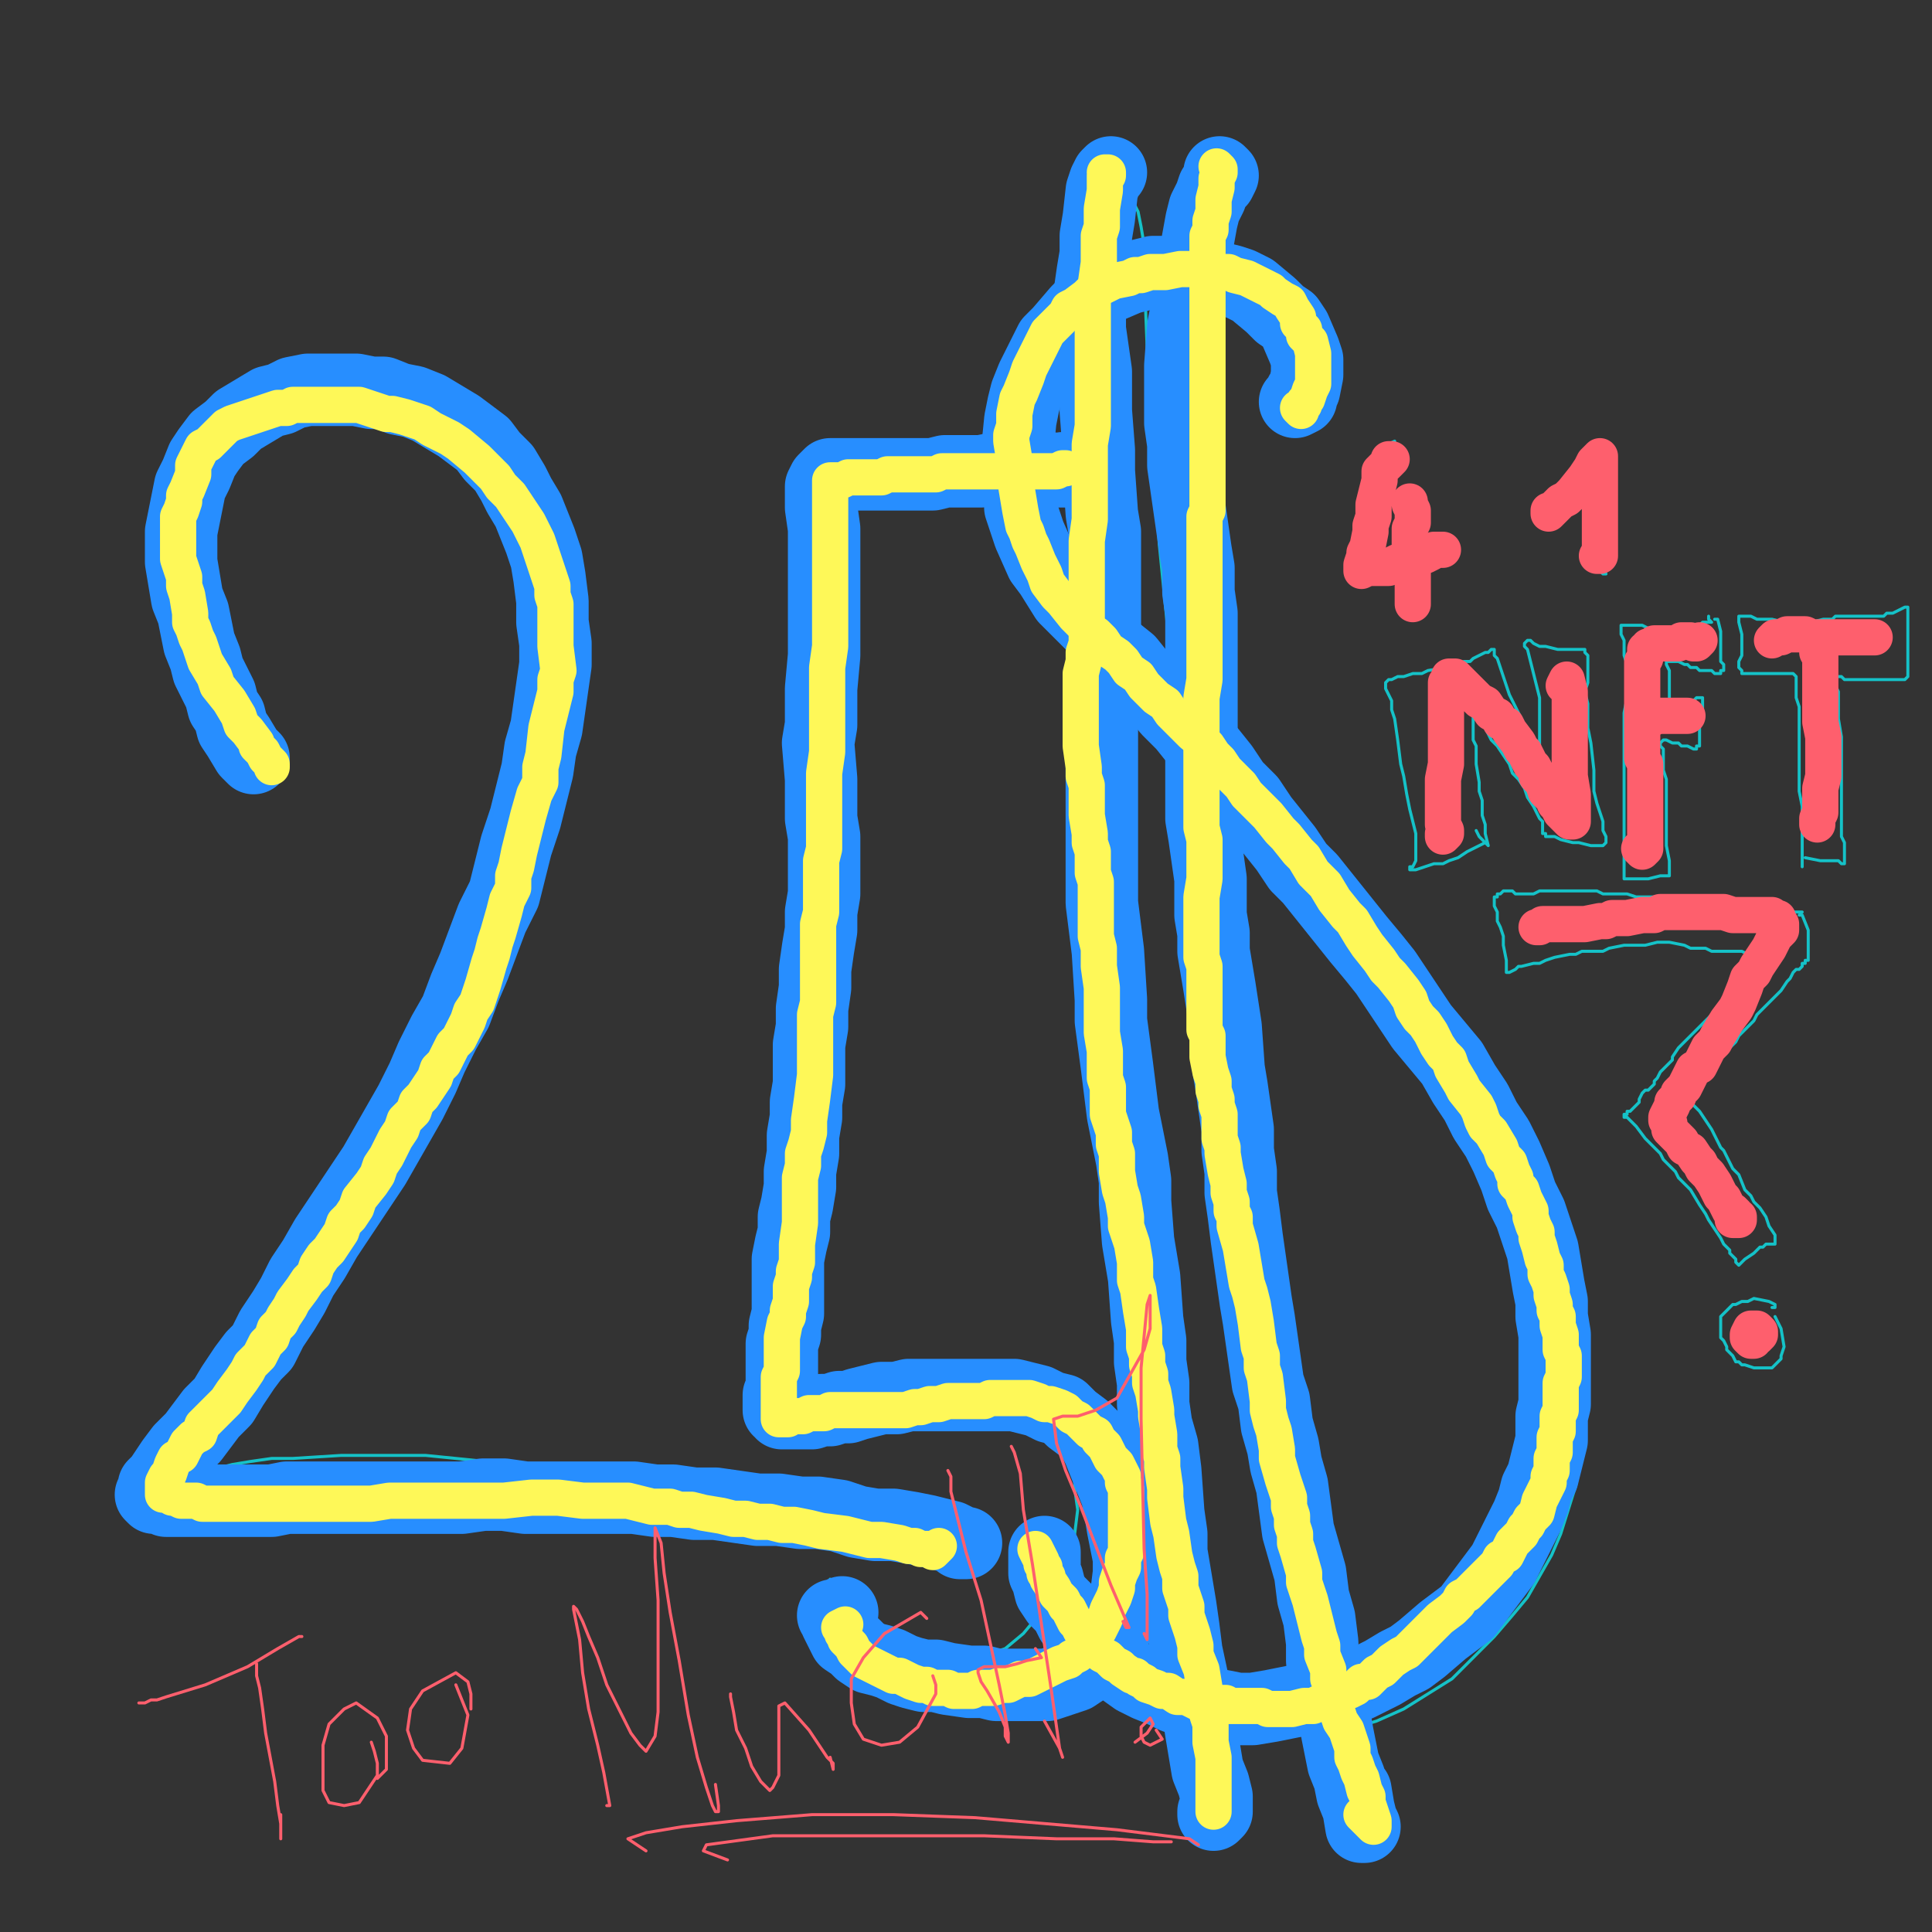 <?xml version="1.0" standalone="yes"?><svg width="640px" height="640px" xmlns="http://www.w3.org/2000/svg" version="1.1"><rect width="100%" height="100%" fill="#333333" stroke="none"/><polyline points="78,243.125 77,242.125 75,239.125 72,236.125 69,231.125 66,226.125 63,219.125 60,212.125 58,204.125 57,197.125 55,181.125 56,173.125 57,165.125 60,157.125 63,150.125 73,136.125 80,130.125 91,124.125 98,120.125 107,119.125 116,118.125 134,121.125 143,125.125 159,135.125 165,140.125 170,147.125 175,155.125 179,163.125 184,183.125 185,193.125 185,217.125 184,230.125 182,243.125 172,284.125 167,297.125 162,309.125 157,322.125 151,335.125 145,348.125 140,361.125 134,373.125 128,385.125 122,396.125 116,407.125 102,429.125 97,439.125 91,449.125 87,455.125 83,461.125 78,469.125 74,475.125 71,480.125 69,483.125 68,485.125 68,486.125 70,486.125 73,486.125 77,485.125 83,484.125 90,483.125 97,483.125 113,482.125 131,482.125 141,482.125 151,483.125 161,484.125 172,485.125 182,486.125 193,487.125 203,488.125 213,489.125 223,491.125 241,494.125 249,496.125 257,498.125 264,499.125 272,501.125 284,505.125 288,507.125 297,509.125 300,510.125 304,511.125 307,511.125 310,512.125 313,513.125 315,514.125 316,514.125 317,514.125 318,515.125 318,515.125 318,513.125 " fill="none" stroke="#15c2c8" stroke-width="1px" stroke-linecap="round" stroke-linejoin="round" /><polyline points="268,166.125 268,168.125 268,171.125 267,176.125 267,181.125 266,188.125 266,196.125 266,204.125 266,213.125 266,223.125 265,242.125 265,252.125 264,262.125 264,272.125 264,282.125 264,292.125 264,302.125 264,311.125 264,321.125 264,331.125 264,340.125 265,358.125 265,367.125 265,375.125 265,383.125 265,393.125 265,399.125 266,408.125 266,413.125 266,422.125 267,434.125 267,440.125 267,445.125 267,450.125 267,455.125 267,458.125 268,463.125 269,468.125 269,470.125 270,470.125 270,470.125 272,470.125 273,470.125 275,469.125 277,468.125 280,466.125 283,464.125 286,463.125 290,462.125 294,460.125 299,459.125 304,459.125 309,458.125 314,458.125 320,458.125 326,460.125 332,462.125 342,468.125 347,473.125 350,477.125 354,482.125 356,487.125 356,493.125 357,500.125 356,508.125 354,516.125 351,523.125 348,529.125 344,535.125 339,541.125 333,546.125 318,551.125 311,552.125 304,551.125 296,548.125 290,543.125 284,538.125 280,532.125 277,528.125 275,524.125 275,523.125 276,524.125 " fill="none" stroke="#15c2c8" stroke-width="1px" stroke-linecap="round" stroke-linejoin="round" /><polyline points="266,161.125 268,161.125 269,161.125 270,160.125 272,160.125 275,159.125 279,159.125 283,160.125 288,161.125 294,161.125 301,161.125 308,161.125 314,160.125 321,159.125 327,158.125 332,156.125 336,155.125 339,154.125 340,154.125 340,154.125 340,154.125 " fill="none" stroke="#15c2c8" stroke-width="1px" stroke-linecap="round" stroke-linejoin="round" /><polyline points="426,125.125 428,125.125 428,123.125 428,121.125 426,113.125 425,109.125 419,100.125 415,96.125 410,92.125 405,88.125 399,85.125 393,84.125 386,83.125 379,84.125 373,86.125 367,88.125 354,97.125 349,103.125 344,109.125 341,115.125 337,130.125 337,139.125 338,155.125 339,163.125 345,177.125 348,184.125 353,190.125 365,203.125 372,210.125 378,216.125 385,223.125 392,231.125 400,238.125 413,253.125 421,262.125 428,271.125 436,281.125 444,291.125 451,301.125 458,311.125 465,321.125 471,331.125 476,342.125 488,364.125 493,375.125 499,386.125 503,397.125 508,408.125 512,419.125 516,431.125 521,454.125 523,475.125 523,484.125 522,492.125 517,508.125 514,515.125 510,522.125 506,529.125 501,535.125 495,542.125 488,549.125 481,556.125 465,566.125 456,570.125 446,573.125 425,574.125 415,573.125 405,570.125 396,566.125 384,553.125 381,544.125 381,534.125 386,515.125 387,509.125 387,504.125 387,499.125 " fill="none" stroke="#15c2c8" stroke-width="1px" stroke-linecap="round" stroke-linejoin="round" /><polyline points="357,61.125 357,63.125 356,67.125 356,73.125 356,82.125 356,92.125 357,104.125 357,131.125 357,145.125 357,160.125 358,175.125 358,192.125 360,209.125 361,226.125 363,244.125 366,280.125 368,299.125 370,318.125 372,337.125 376,374.125 378,392.125 379,410.125 383,444.125 385,462.125 388,479.125 391,495.125 393,509.125 395,522.125 396,534.125 398,544.125 400,553.125 405,571.125 406,579.125 407,584.125 407,588.125 405,581.125 " fill="none" stroke="#15c2c8" stroke-width="1px" stroke-linecap="round" stroke-linejoin="round" /><polyline points="376,68.125 377,70.125 378,75.125 379,81.125 379,90.125 380,115.125 381,145.125 383,162.125 384,180.125 386,200.125 388,220.125 391,241.125 394,263.125 402,314.125 404,331.125 407,358.125 409,379.125 411,399.125 413,419.125 416,439.125 419,458.125 422,477.125 424,494.125 426,510.125 427,524.125 428,538.125 430,551.125 432,563.125 434,574.125 435,584.125 437,593.125 439,599.125 439,601.125 439,601.125 439,598.125 437,587.125 " fill="none" stroke="#15c2c8" stroke-width="1px" stroke-linecap="round" stroke-linejoin="round" /><polyline points="467,166.125 467,164.125 467,163.125 467,165.125 466,170.125 466,176.125 467,182.125 468,187.125 468,192.125 469,196.125 469,197.125 469,197.125 468,197.125 467,196.125 " fill="none" stroke="#15c2c8" stroke-width="1px" stroke-linecap="round" stroke-linejoin="round" /><polyline points="473,181.125 473,181.125 471,182.125 468,185.125 463,188.125 459,190.125 455,190.125 452,189.125 451,187.125 454,175.125 461,156.125 462,150.125 462,146.125 460,147.125 460,148.125 " fill="none" stroke="#15c2c8" stroke-width="1px" stroke-linecap="round" stroke-linejoin="round" /><polyline points="509,167.125 509,170.125 512,170.125 514,168.125 522,161.125 528,154.125 530,152.125 531,152.125 530,159.125 530,164.125 530,170.125 530,177.125 531,182.125 531,187.125 532,190.125 531,190.125 530,189.125 529,185.125 " fill="none" stroke="#15c2c8" stroke-width="1px" stroke-linecap="round" stroke-linejoin="round" /><polyline points="492,279.125 492,279.125 492,279.125 490,280.125 486,282.125 483,284.125 480,285.125 478,286.125 475,286.125 472,287.125 469,288.125 468,288.125 467,288.125 467,288.125 467,287.125 468,287.125 468,287.125 469,285.125 469,280.125 469,276.125 468,272.125 467,268.125 466,263.125 465,257.125 464,253.125 463,245.125 462,238.125 461,235.125 461,232.125 459,228.125 459,226.125 459,226.125 460,225.125 461,225.125 463,224.125 465,224.125 468,223.125 471,223.125 473,222.125 479,221.125 482,220.125 485,219.125 487,219.125 488,218.125 492,216.125 493,216.125 494,215.125 495,215.125 495,216.125 495,216.125 495,217.125 496,218.125 497,221.125 498,224.125 499,227.125 500,230.125 502,234.125 505,240.125 506,242.125 507,244.125 508,246.125 509,248.125 510,249.125 510,250.125 510,249.125 510,246.125 510,243.125 510,235.125 510,231.125 509,227.125 508,223.125 507,219.125 506,215.125 505,214.125 505,213.125 505,213.125 506,212.125 507,212.125 508,213.125 510,214.125 512,214.125 516,215.125 518,215.125 520,215.125 521,215.125 522,215.125 523,215.125 524,215.125 525,215.125 525,216.125 526,217.125 526,222.125 526,226.125 525,229.125 526,233.125 526,237.125 526,241.125 527,246.125 528,255.125 528,259.125 528,262.125 529,266.125 530,269.125 531,272.125 531,275.125 532,277.125 532,278.125 532,279.125 532,279.125 531,280.125 531,280.125 530,280.125 529,280.125 527,280.125 523,279.125 521,279.125 517,278.125 515,277.125 514,277.125 512,277.125 512,276.125 511,276.125 511,275.125 511,274.125 511,272.125 510,271.125 509,269.125 508,267.125 506,264.125 505,261.125 503,258.125 501,256.125 500,253.125 498,250.125 496,247.125 494,245.125 492,241.125 491,239.125 490,238.125 489,237.125 489,237.125 488,236.125 488,236.125 488,236.125 488,236.125 488,235.125 488,235.125 488,235.125 488,236.125 488,238.125 488,240.125 488,242.125 488,245.125 489,247.125 489,250.125 489,253.125 490,259.125 490,262.125 491,265.125 491,268.125 491,270.125 492,273.125 492,276.125 493,280.125 493,280.125 490,277.125 489,275.125 " fill="none" stroke="#15c2c8" stroke-width="1px" stroke-linecap="round" stroke-linejoin="round" /><polyline points="566,204.125 566,205.125 567,206.125 567,206.125 567,206.125 565,206.125 564,206.125 563,207.125 561,208.125 559,208.125 557,209.125 555,209.125 551,208.125 549,208.125 546,208.125 544,207.125 542,207.125 541,207.125 539,207.125 538,207.125 537,207.125 537,207.125 537,208.125 537,208.125 537,210.125 538,212.125 538,214.125 538,217.125 539,220.125 539,223.125 539,227.125 539,231.125 538,236.125 538,245.125 538,249.125 538,253.125 538,257.125 538,260.125 538,264.125 538,267.125 538,270.125 538,272.125 538,274.125 538,279.125 538,281.125 538,283.125 538,285.125 538,286.125 538,289.125 538,290.125 538,291.125 538,291.125 538,291.125 539,291.125 540,291.125 541,291.125 543,291.125 544,291.125 546,291.125 550,290.125 551,290.125 552,290.125 552,290.125 553,290.125 553,290.125 553,290.125 553,289.125 553,287.125 553,285.125 552,280.125 552,277.125 552,273.125 552,270.125 552,266.125 552,263.125 552,260.125 552,258.125 551,255.125 551,252.125 551,250.125 551,248.125 550,247.125 550,246.125 551,245.125 552,245.125 552,245.125 554,246.125 555,246.125 556,246.125 557,247.125 559,247.125 561,248.125 562,248.125 562,247.125 562,247.125 563,247.125 563,246.125 563,246.125 563,244.125 563,243.125 563,240.125 563,239.125 564,236.125 564,234.125 564,233.125 564,232.125 564,231.125 563,231.125 562,231.125 561,232.125 559,232.125 558,232.125 557,232.125 556,232.125 555,232.125 554,232.125 554,232.125 553,232.125 553,232.125 553,232.125 553,231.125 553,230.125 553,229.125 553,226.125 553,225.125 553,223.125 553,222.125 552,220.125 552,219.125 552,219.125 552,219.125 553,219.125 553,219.125 556,219.125 558,220.125 559,220.125 560,221.125 562,221.125 563,222.125 565,222.125 567,222.125 568,223.125 568,223.125 569,223.125 570,223.125 570,222.125 571,222.125 571,221.125 571,220.125 570,219.125 570,214.125 570,212.125 570,209.125 569,205.125 568,205.125 568,205.125 " fill="none" stroke="#15c2c8" stroke-width="1px" stroke-linecap="round" stroke-linejoin="round" /><polyline points="597,287.125 597,287.125 597,286.125 597,285.125 597,283.125 597,280.125 597,276.125 597,271.125 597,267.125 596,262.125 596,258.125 596,250.125 596,246.125 596,240.125 596,237.125 596,234.125 595,231.125 595,229.125 595,225.125 595,224.125 594,223.125 593,223.125 592,223.125 590,223.125 589,223.125 587,223.125 585,223.125 584,223.125 581,223.125 580,223.125 579,223.125 578,223.125 578,223.125 577,223.125 577,223.125 577,222.125 576,221.125 576,221.125 576,220.125 576,219.125 577,217.125 577,212.125 577,210.125 576,206.125 576,204.125 576,204.125 576,204.125 577,204.125 579,204.125 580,204.125 582,205.125 583,205.125 585,205.125 587,205.125 591,206.125 595,206.125 597,206.125 600,206.125 604,205.125 607,205.125 608,204.125 611,204.125 612,204.125 614,204.125 615,204.125 619,204.125 621,204.125 624,204.125 625,203.125 626,203.125 627,203.125 629,202.125 629,202.125 631,201.125 631,201.125 632,201.125 632,201.125 632,201.125 632,202.125 632,203.125 632,204.125 632,207.125 632,209.125 632,211.125 632,214.125 632,218.125 632,220.125 632,223.125 632,224.125 631,225.125 631,225.125 631,225.125 630,225.125 629,225.125 628,225.125 627,225.125 626,225.125 625,225.125 624,225.125 622,225.125 621,225.125 619,225.125 617,225.125 616,225.125 614,225.125 612,225.125 611,225.125 610,224.125 609,224.125 609,224.125 608,224.125 608,224.125 608,225.125 608,226.125 608,227.125 609,229.125 609,231.125 609,233.125 609,236.125 609,238.125 610,244.125 610,250.125 610,253.125 610,256.125 610,258.125 610,261.125 610,263.125 610,266.125 610,268.125 610,273.125 610,275.125 610,277.125 611,279.125 611,281.125 611,282.125 611,284.125 611,286.125 611,286.125 611,286.125 611,286.125 611,286.125 610,286.125 610,286.125 609,285.125 607,285.125 605,285.125 603,285.125 598,284.125 " fill="none" stroke="#15c2c8" stroke-width="1px" stroke-linecap="round" stroke-linejoin="round" /><polyline points="597,302.125 597,302.125 597,302.125 596,302.125 595,302.125 592,302.125 590,301.125 580,299.125 577,298.125 571,297.125 567,297.125 560,298.125 557,298.125 553,297.125 545,297.125 542,297.125 539,296.125 536,296.125 534,296.125 531,296.125 529,295.125 526,295.125 523,295.125 521,295.125 518,295.125 515,295.125 513,295.125 510,295.125 508,296.125 506,296.125 504,296.125 503,296.125 502,296.125 501,295.125 500,295.125 499,295.125 498,295.125 497,296.125 496,296.125 496,297.125 495,297.125 495,298.125 495,300.125 496,302.125 496,305.125 497,307.125 498,310.125 498,313.125 499,318.125 499,319.125 499,320.125 499,321.125 499,322.125 499,322.125 499,322.125 500,322.125 502,321.125 503,320.125 504,320.125 508,319.125 510,319.125 512,318.125 515,317.125 520,316.125 522,316.125 524,315.125 527,315.125 529,315.125 531,315.125 533,314.125 538,313.125 540,313.125 542,313.125 545,313.125 549,312.125 551,312.125 553,312.125 558,313.125 560,314.125 563,314.125 565,314.125 567,315.125 570,315.125 572,315.125 576,315.125 577,315.125 579,316.125 581,316.125 582,316.125 583,317.125 583,317.125 583,318.125 582,319.125 581,319.125 580,321.125 578,324.125 576,327.125 574,329.125 572,331.125 570,333.125 569,334.125 567,336.125 566,337.125 564,339.125 562,341.125 561,342.125 560,343.125 559,344.125 558,345.125 556,347.125 554,350.125 554,351.125 553,352.125 550,355.125 549,357.125 548,358.125 548,359.125 547,360.125 546,361.125 545,361.125 544,362.125 543,364.125 543,365.125 542,366.125 542,366.125 541,367.125 541,367.125 540,368.125 539,368.125 539,369.125 539,369.125 538,369.125 538,370.125 539,370.125 539,370.125 540,371.125 541,372.125 542,373.125 545,377.125 547,379.125 549,381.125 550,382.125 551,384.125 553,386.125 555,388.125 556,390.125 558,392.125 560,394.125 563,399.125 565,402.125 566,404.125 568,407.125 570,410.125 571,412.125 572,413.125 573,414.125 573,415.125 573,415.125 574,416.125 574,416.125 575,417.125 575,418.125 576,419.125 576,419.125 576,419.125 577,418.125 577,418.125 578,417.125 581,415.125 582,414.125 583,413.125 584,413.125 585,412.125 586,412.125 587,412.125 588,412.125 588,411.125 588,410.125 588,410.125 588,409.125 586,406.125 585,403.125 583,400.125 581,398.125 580,396.125 578,394.125 576,389.125 574,387.125 573,385.125 572,383.125 571,381.125 570,380.125 569,378.125 568,376.125 567,374.125 565,371.125 563,368.125 562,367.125 561,366.125 560,364.125 560,363.125 560,363.125 560,362.125 560,361.125 560,361.125 560,360.125 560,359.125 560,359.125 561,358.125 562,357.125 563,356.125 563,355.125 564,354.125 566,353.125 567,352.125 569,351.125 570,350.125 573,347.125 575,345.125 576,343.125 579,340.125 580,339.125 581,338.125 582,336.125 583,335.125 585,333.125 587,331.125 589,329.125 590,328.125 592,325.125 593,324.125 594,322.125 595,321.125 596,321.125 597,320.125 597,319.125 598,319.125 598,318.125 599,318.125 599,317.125 599,317.125 599,316.125 599,314.125 599,312.125 599,310.125 599,308.125 597,303.125 596,303.125 " fill="none" stroke="#15c2c8" stroke-width="1px" stroke-linecap="round" stroke-linejoin="round" /><polyline points="587,433.125 587,433.125 587,433.125 588,433.125 588,433.125 588,433.125 588,432.125 586,431.125 581,430.125 579,431.125 577,431.125 575,432.125 574,432.125 573,433.125 572,434.125 570,436.125 570,437.125 570,439.125 570,440.125 570,442.125 570,443.125 571,444.125 572,446.125 572,447.125 573,448.125 574,449.125 575,451.125 576,451.125 577,452.125 578,452.125 581,453.125 582,453.125 584,453.125 587,453.125 590,450.125 590,449.125 591,446.125 590,440.125 588,436.125 " fill="none" stroke="#15c2c8" stroke-width="1px" stroke-linecap="round" stroke-linejoin="round" /><polyline points="84,251.125 84,251.125 83,250.125 82,249.125 79,244.125 77,241.125 76,237.125 74,234.125 73,230.125 71,226.125 69,222.125 68,218.125 66,213.125 65,208.125 64,203.125 62,198.125 61,192.125 60,186.125 60,181.125 60,176.125 61,171.125 62,166.125 63,161.125 65,157.125 67,152.125 69,149.125 72,145.125 76,142.125 79,139.125 84,136.125 89,133.125 93,132.125 97,130.125 102,129.125 107,129.125 113,129.125 118,129.125 123,130.125 127,130.125 132,132.125 137,133.125 142,135.125 147,138.125 152,141.125 156,144.125 160,147.125 163,151.125 167,155.125 170,160.125 172,164.125 175,169.125 177,174.125 179,179.125 181,185.125 182,191.125 183,199.125 183,206.125 184,213.125 184,220.125 183,227.125 182,234.125 181,241.125 179,248.125 178,255.125 176,263.125 174,271.125 171,280.125 169,288.125 167,296.125 163,304.125 160,312.125 157,320.125 154,327.125 151,335.125 147,342.125 143,350.125 140,357.125 136,365.125 132,372.125 128,379.125 124,386.125 120,392.125 116,398.125 112,404.125 108,410.125 104,417.125 100,423.125 97,429.125 94,434.125 90,440.125 87,446.125 84,449.125 81,453.125 77,459.125 74,464.125 70,468.125 67,472.125 64,476.125 60,480.125 57,484.125 55,487.125 53,490.125 51,492.125 51,493.125 50,495.125 50,495.125 51,496.125 53,496.125 55,497.125 58,497.125 62,497.125 66,497.125 71,497.125 76,497.125 84,497.125 90,497.125 95,496.125 101,496.125 107,496.125 114,496.125 120,496.125 126,496.125 133,496.125 140,496.125 146,496.125 153,496.125 160,495.125 167,495.125 174,496.125 182,496.125 189,496.125 196,496.125 203,496.125 210,496.125 217,497.125 223,497.125 230,498.125 237,498.125 244,499.125 251,500.125 258,500.125 265,501.125 271,501.125 278,502.125 284,504.125 290,505.125 296,505.125 302,506.125 307,507.125 311,508.125 315,509.125 317,510.125 317,510.125 318,511.125 320,511.125 " fill="none" stroke="#278eff" stroke-width="24px" stroke-linecap="round" stroke-linejoin="round" /><polyline points="352,155.125 353,156.125 352,156.125 351,156.125 348,155.125 343,155.125 340,155.125 337,155.125 330,155.125 325,156.125 321,156.125 313,156.125 309,157.125 305,157.125 297,157.125 289,157.125 286,157.125 283,157.125 280,157.125 278,157.125 276,157.125 275,157.125 274,158.125 273,159.125 272,161.125 272,163.125 272,165.125 272,168.125 273,175.125 273,179.125 273,183.125 273,192.125 273,197.125 273,202.125 273,207.125 273,212.125 273,217.125 272,228.125 272,234.125 272,240.125 271,246.125 272,258.125 272,265.125 272,271.125 273,277.125 273,283.125 273,296.125 272,302.125 272,308.125 271,314.125 270,321.125 270,327.125 269,334.125 269,340.125 268,346.125 268,352.125 268,359.125 267,365.125 267,370.125 266,376.125 266,382.125 265,388.125 265,393.125 264,399.125 263,403.125 263,408.125 262,412.125 261,417.125 261,421.125 261,426.125 261,430.125 261,435.125 260,439.125 260,442.125 259,445.125 259,448.125 259,451.125 259,454.125 259,457.125 259,459.125 259,460.125 258,462.125 258,464.125 258,465.125 258,467.125 259,467.125 259,468.125 260,468.125 260,468.125 261,468.125 263,468.125 264,468.125 267,468.125 269,468.125 272,467.125 275,467.125 278,466.125 281,466.125 284,465.125 288,464.125 292,463.125 297,463.125 301,462.125 310,462.125 314,462.125 323,462.125 327,462.125 332,462.125 336,462.125 340,463.125 344,464.125 348,466.125 352,467.125 355,470.125 359,473.125 362,476.125 364,480.125 366,485.125 368,490.125 370,495.125 371,500.125 372,506.125 374,516.125 374,521.125 373,529.125 370,538.125 369,541.125 368,544.125 366,547.125 361,551.125 359,553.125 356,555.125 353,556.125 347,558.125 341,558.125 337,558.125 332,558.125 330,558.125 326,557.125 321,557.125 314,556.125 310,555.125 306,555.125 302,554.125 299,553.125 295,551.125 292,550.125 288,549.125 285,547.125 283,545.125 280,543.125 278,539.125 277,537.125 277,536.125 276,535.125 277,535.125 277,535.125 277,535.125 279,534.125 " fill="none" stroke="#278eff" stroke-width="24px" stroke-linecap="round" stroke-linejoin="round" /><polyline points="429,133.125 431,132.125 431,130.125 432,129.125 433,124.125 433,121.125 433,119.125 432,116.125 429,109.125 427,106.125 424,104.125 421,101.125 415,96.125 411,94.125 408,93.125 400,91.125 396,91.125 387,90.125 382,90.125 378,91.125 374,92.125 367,95.125 360,100.125 357,103.125 351,110.125 348,113.125 346,117.125 342,125.125 340,130.125 339,134.125 338,139.125 337,149.125 337,154.125 337,159.125 338,164.125 338,168.125 341,177.125 345,186.125 348,190.125 353,198.125 357,202.125 361,206.125 365,210.125 369,215.125 374,219.125 378,224.125 383,230.125 387,235.125 392,240.125 396,245.125 401,249.125 405,254.125 409,260.125 414,265.125 418,271.125 422,276.125 426,281.125 430,287.125 434,291.125 438,296.125 442,301.125 446,306.125 450,311.125 455,317.125 459,322.125 463,328.125 467,334.125 471,340.125 476,346.125 481,352.125 485,359.125 489,365.125 492,371.125 496,377.125 499,383.125 502,390.125 504,396.125 507,402.125 509,408.125 511,414.125 512,420.125 513,426.125 514,431.125 514,436.125 515,442.125 515,447.125 515,452.125 515,456.125 515,461.125 515,465.125 514,469.125 514,473.125 514,477.125 513,481.125 512,485.125 511,489.125 509,493.125 508,497.125 506,502.125 504,506.125 502,510.125 500,514.125 498,518.125 495,522.125 492,526.125 486,534.125 482,537.125 478,540.125 471,546.125 467,549.125 463,551.125 458,554.125 454,556.125 450,558.125 445,559.125 436,562.125 431,563.125 421,565.125 415,566.125 410,566.125 405,565.125 400,565.125 395,564.125 389,562.125 385,560.125 380,558.125 376,556.125 369,551.125 365,548.125 361,544.125 358,540.125 355,537.125 353,533.125 350,530.125 348,527.125 347,523.125 346,521.125 346,518.125 346,517.125 346,516.125 346,516.125 346,514.125 " fill="none" stroke="#278eff" stroke-width="24px" stroke-linecap="round" stroke-linejoin="round" /><polyline points="368,57.125 368,57.125 367,58.125 366,60.125 365,63.125 364,72.125 363,78.125 363,84.125 362,90.125 361,97.125 361,103.125 361,109.125 362,116.125 363,123.125 363,130.125 363,136.125 364,149.125 364,156.125 365,170.125 366,176.125 366,183.125 366,189.125 366,196.125 366,210.125 366,217.125 366,225.125 365,239.125 365,246.125 365,253.125 365,261.125 365,268.125 365,284.125 365,291.125 365,299.125 367,315.125 368,331.125 368,338.125 370,353.125 371,361.125 372,369.125 375,384.125 376,391.125 376,398.125 377,411.125 378,417.125 379,423.125 380,437.125 381,444.125 381,451.125 382,458.125 382,465.125 383,472.125 385,479.125 386,487.125 387,501.125 388,508.125 388,514.125 389,520.125 390,526.125 391,532.125 392,539.125 393,547.125 396,561.125 398,574.125 400,586.125 402,591.125 403,595.125 403,600.125 402,601.125 402,600.125 " fill="none" stroke="#278eff" stroke-width="24px" stroke-linecap="round" stroke-linejoin="round" /><polyline points="404,57.125 405,58.125 404,60.125 402,62.125 401,65.125 399,69.125 398,73.125 396,84.125 395,90.125 393,103.125 392,108.125 391,121.125 391,127.125 391,140.125 392,147.125 392,154.125 393,161.125 394,168.125 395,175.125 396,182.125 397,188.125 397,196.125 398,203.125 398,210.125 398,223.125 398,230.125 398,236.125 398,243.125 398,250.125 398,264.125 398,271.125 399,277.125 400,284.125 401,291.125 401,297.125 401,303.125 402,309.125 402,315.125 403,321.125 404,327.125 406,340.125 407,354.125 408,360.125 410,374.125 410,381.125 411,388.125 411,395.125 412,402.125 413,410.125 414,417.125 416,431.125 417,437.125 418,444.125 420,458.125 422,464.125 423,472.125 425,479.125 426,485.125 428,492.125 430,507.125 432,514.125 434,521.125 435,529.125 437,536.125 438,544.125 438,550.125 439,557.125 440,563.125 442,568.125 443,574.125 445,584.125 447,589.125 448,594.125 450,599.125 451,603.125 452,605.125 451,605.125 449,593.125 " fill="none" stroke="#278eff" stroke-width="24px" stroke-linecap="round" stroke-linejoin="round" /><polyline points="90,254.125 90,254.125 90,253.125 89,252.125 88,251.125 87,249.125 85,247.125 85,246.125 82,242.125 80,240.125 79,237.125 76,232.125 72,227.125 71,224.125 68,219.125 67,216.125 66,213.125 65,211.125 64,208.125 63,206.125 63,203.125 62,197.125 61,194.125 61,191.125 60,188.125 59,185.125 59,182.125 59,176.125 59,174.125 59,171.125 60,169.125 61,166.125 61,164.125 62,162.125 64,157.125 64,154.125 65,152.125 66,150.125 67,148.125 69,147.125 73,143.125 75,141.125 77,140.125 80,139.125 86,137.125 89,136.125 92,135.125 95,135.125 97,134.125 103,134.125 107,134.125 110,134.125 113,134.125 116,134.125 119,134.125 122,135.125 128,137.125 130,137.125 134,138.125 137,139.125 140,140.125 143,142.125 149,145.125 152,147.125 158,152.125 161,155.125 164,158.125 166,161.125 169,164.125 173,170.125 175,173.125 178,179.125 179,182.125 180,185.125 182,191.125 183,194.125 183,197.125 184,200.125 184,203.125 184,207.125 184,214.125 185,222.125 184,225.125 184,229.125 183,233.125 181,241.125 180,250.125 179,254.125 179,259.125 177,263.125 175,270.125 174,274.125 173,278.125 172,282.125 171,287.125 170,290.125 170,294.125 168,298.125 167,302.125 165,309.125 164,312.125 163,316.125 162,319.125 160,326.125 159,329.125 158,332.125 156,335.125 155,338.125 152,344.125 150,346.125 147,352.125 145,354.125 144,357.125 142,360.125 140,363.125 138,365.125 137,368.125 134,371.125 133,374.125 131,377.125 128,383.125 126,386.125 125,389.125 123,392.125 119,397.125 118,400.125 116,403.125 114,405.125 113,408.125 111,411.125 109,414.125 107,416.125 105,419.125 104,422.125 102,424.125 100,427.125 97,431.125 96,433.125 94,436.125 93,438.125 91,440.125 90,443.125 88,445.125 86,449.125 84,451.125 83,452.125 82,454.125 80,457.125 77,461.125 75,464.125 73,466.125 71,468.125 69,470.125 67,472.125 66,475.125 64,476.125 62,478.125 60,482.125 58,483.125 57,485.125 56,488.125 55,489.125 54,491.125 54,491.125 54,492.125 54,493.125 54,493.125 54,494.125 54,494.125 54,494.125 54,495.125 54,495.125 55,495.125 55,495.125 56,495.125 57,496.125 58,496.125 60,497.125 63,497.125 65,497.125 67,498.125 70,498.125 72,498.125 75,498.125 78,498.125 81,498.125 89,498.125 95,498.125 98,498.125 101,498.125 104,498.125 107,498.125 110,498.125 113,498.125 116,498.125 119,498.125 123,498.125 129,497.125 136,497.125 140,497.125 143,497.125 147,497.125 151,497.125 159,497.125 167,497.125 176,496.125 180,496.125 185,496.125 193,497.125 198,497.125 203,497.125 208,497.125 216,499.125 222,499.125 225,500.125 229,500.125 233,501.125 239,502.125 243,503.125 247,503.125 251,504.125 255,504.125 259,505.125 263,505.125 268,506.125 272,507.125 280,508.125 284,509.125 288,510.125 292,510.125 298,511.125 301,512.125 303,512.125 305,513.125 307,513.125 308,513.125 309,514.125 309,514.125 311,512.125 " fill="none" stroke="#fef858" stroke-width="12px" stroke-linecap="round" stroke-linejoin="round" /><polyline points="352,155.125 353,155.125 352,155.125 352,155.125 350,156.125 347,156.125 342,156.125 339,156.125 333,156.125 331,156.125 325,156.125 323,156.125 320,156.125 318,156.125 314,156.125 312,156.125 310,157.125 307,157.125 305,157.125 301,157.125 299,157.125 294,157.125 292,158.125 289,158.125 286,158.125 282,158.125 281,158.125 279,159.125 277,159.125 276,159.125 275,159.125 275,160.125 275,161.125 275,162.125 275,163.125 275,166.125 275,168.125 275,170.125 275,173.125 275,178.125 275,181.125 275,185.125 275,188.125 275,195.125 275,199.125 275,203.125 275,210.125 275,214.125 274,221.125 274,224.125 274,228.125 274,236.125 274,241.125 274,245.125 274,249.125 273,256.125 273,260.125 273,263.125 273,271.125 273,275.125 273,278.125 273,281.125 272,285.125 272,292.125 272,299.125 272,302.125 271,306.125 271,310.125 271,314.125 271,317.125 271,321.125 271,325.125 271,329.125 271,332.125 270,336.125 270,340.125 270,344.125 270,348.125 270,352.125 270,356.125 269,364.125 268,371.125 268,375.125 267,379.125 266,382.125 266,386.125 265,390.125 265,397.125 265,401.125 265,405.125 264,412.125 264,415.125 264,418.125 263,421.125 263,423.125 262,426.125 262,429.125 262,431.125 261,434.125 261,436.125 260,438.125 259,443.125 259,445.125 259,450.125 259,452.125 259,454.125 258,456.125 258,458.125 258,460.125 258,462.125 258,464.125 258,465.125 258,466.125 258,468.125 258,469.125 258,470.125 259,470.125 259,470.125 259,470.125 260,470.125 261,470.125 262,469.125 263,469.125 264,469.125 266,469.125 268,468.125 271,468.125 273,468.125 275,467.125 278,467.125 280,467.125 283,467.125 285,467.125 288,467.125 291,467.125 294,467.125 297,467.125 300,467.125 303,466.125 305,466.125 308,465.125 311,465.125 314,464.125 317,464.125 320,464.125 323,464.125 326,464.125 328,463.125 331,463.125 334,463.125 336,463.125 339,463.125 341,463.125 344,464.125 346,465.125 348,465.125 351,466.125 353,467.125 355,469.125 357,470.125 359,472.125 361,474.125 363,475.125 364,477.125 366,479.125 367,481.125 368,483.125 370,485.125 371,487.125 372,489.125 372,491.125 373,493.125 373,496.125 373,498.125 373,501.125 373,503.125 373,506.125 373,509.125 373,511.125 373,514.125 372,516.125 372,519.125 371,521.125 370,524.125 370,526.125 369,529.125 368,531.125 367,533.125 366,536.125 365,538.125 364,540.125 362,542.125 361,544.125 359,546.125 357,548.125 355,549.125 354,550.125 351,551.125 349,552.125 347,553.125 345,554.125 343,555.125 341,556.125 338,556.125 336,557.125 334,558.125 332,558.125 329,559.125 326,559.125 324,559.125 322,560.125 319,560.125 316,560.125 314,559.125 311,559.125 309,559.125 307,558.125 305,558.125 302,557.125 300,556.125 298,555.125 296,555.125 294,554.125 292,553.125 290,552.125 288,551.125 286,550.125 285,549.125 284,548.125 283,547.125 282,545.125 281,544.125 280,543.125 280,542.125 279,541.125 279,540.125 279,540.125 278,539.125 278,539.125 278,539.125 280,538.125 " fill="none" stroke="#fef858" stroke-width="12px" stroke-linecap="round" stroke-linejoin="round" /><polyline points="430,135.125 431,136.125 431,136.125 431,135.125 432,134.125 432,133.125 433,132.125 434,129.125 435,127.125 435,125.125 435,123.125 435,119.125 435,117.125 434,113.125 432,111.125 432,109.125 430,107.125 430,105.125 428,102.125 427,100.125 425,99.125 422,97.125 421,96.125 419,95.125 415,93.125 413,92.125 409,91.125 407,90.125 403,90.125 401,89.125 399,89.125 394,89.125 391,89.125 386,90.125 383,90.125 381,90.125 378,91.125 376,91.125 374,92.125 369,93.125 367,94.125 363,96.125 361,97.125 360,98.125 356,101.125 354,102.125 353,104.125 350,107.125 347,110.125 346,112.125 344,116.125 342,120.125 341,122.125 340,125.125 338,130.125 337,132.125 336,137.125 336,139.125 336,141.125 335,144.125 335,146.125 336,152.125 336,154.125 336,157.125 337,163.125 338,169.125 339,174.125 340,176.125 341,179.125 342,181.125 344,186.125 345,188.125 346,190.125 347,193.125 350,197.125 352,199.125 356,204.125 358,206.125 360,208.125 363,210.125 365,212.125 367,215.125 370,217.125 372,219.125 374,222.125 377,224.125 379,227.125 381,229.125 383,231.125 386,233.125 388,236.125 390,238.125 393,241.125 395,243.125 400,247.125 402,250.125 404,252.125 406,255.125 408,257.125 411,260.125 413,263.125 415,265.125 418,268.125 420,270.125 424,275.125 426,277.125 430,282.125 432,284.125 435,289.125 437,291.125 439,293.125 442,298.125 446,303.125 448,305.125 451,310.125 453,313.125 457,318.125 459,321.125 461,323.125 465,328.125 467,331.125 468,334.125 470,337.125 472,339.125 474,342.125 476,346.125 478,349.125 480,351.125 481,354.125 484,359.125 485,361.125 489,366.125 490,368.125 491,371.125 492,373.125 494,375.125 497,380.125 498,383.125 500,385.125 501,388.125 502,390.125 502,392.125 504,394.125 505,397.125 507,401.125 507,403.125 508,406.125 509,408.125 509,410.125 510,413.125 511,417.125 512,419.125 512,422.125 513,424.125 514,427.125 514,429.125 515,432.125 515,434.125 516,436.125 516,439.125 517,442.125 517,444.125 517,447.125 518,449.125 518,451.125 518,454.125 518,456.125 517,458.125 517,460.125 517,463.125 517,465.125 517,467.125 516,469.125 516,472.125 516,474.125 515,476.125 515,479.125 515,481.125 514,483.125 514,485.125 514,487.125 513,489.125 513,491.125 512,493.125 511,495.125 510,497.125 509,501.125 507,503.125 506,505.125 505,506.125 504,508.125 502,510.125 501,511.125 500,513.125 499,515.125 497,516.125 496,518.125 493,521.125 489,525.125 488,526.125 486,528.125 484,529.125 483,531.125 481,533.125 477,536.125 476,537.125 474,539.125 472,541.125 471,542.125 469,544.125 466,547.125 464,548.125 461,550.125 459,552.125 458,553.125 456,554.125 455,555.125 453,557.125 451,557.125 449,559.125 447,560.125 446,560.125 443,562.125 441,563.125 440,563.125 439,564.125 437,564.125 435,565.125 432,565.125 428,566.125 426,566.125 424,566.125 422,566.125 420,566.125 418,565.125 416,565.125 414,565.125 412,565.125 411,565.125 407,565.125 406,564.125 404,564.125 402,564.125 401,564.125 399,564.125 397,564.125 395,563.125 393,562.125 390,562.125 387,560.125 385,560.125 383,559.125 380,558.125 379,557.125 377,556.125 376,555.125 375,555.125 372,553.125 371,552.125 369,551.125 368,550.125 367,549.125 365,548.125 364,547.125 363,545.125 361,544.125 359,541.125 358,540.125 357,538.125 356,537.125 355,535.125 354,533.125 353,532.125 352,530.125 351,529.125 350,528.125 349,526.125 347,523.125 347,522.125 346,521.125 346,520.125 346,519.125 345,518.125 345,517.125 343,513.125 " fill="none" stroke="#fef858" stroke-width="12px" stroke-linecap="round" stroke-linejoin="round" /><polyline points="366,57.125 367,57.125 367,57.125 367,58.125 366,58.125 366,59.125 366,60.125 366,61.125 366,63.125 365,69.125 365,71.125 365,75.125 364,78.125 364,81.125 364,84.125 364,87.125 363,94.125 362,97.125 362,101.125 362,104.125 362,107.125 362,114.125 362,117.125 362,121.125 362,127.125 362,131.125 362,134.125 362,137.125 362,141.125 361,147.125 361,150.125 361,156.125 361,160.125 361,163.125 361,166.125 361,169.125 361,172.125 360,179.125 360,182.125 360,185.125 360,191.125 360,195.125 360,198.125 360,205.125 360,209.125 360,213.125 359,216.125 359,219.125 358,223.125 358,226.125 358,230.125 358,233.125 358,237.125 358,240.125 358,247.125 359,254.125 359,257.125 360,260.125 360,266.125 360,270.125 361,276.125 361,279.125 362,282.125 362,289.125 363,292.125 363,295.125 363,298.125 363,301.125 363,304.125 363,310.125 364,314.125 364,317.125 364,320.125 365,327.125 365,331.125 365,337.125 365,342.125 366,348.125 366,351.125 366,354.125 366,357.125 367,360.125 367,366.125 367,369.125 368,372.125 369,375.125 369,379.125 370,382.125 370,385.125 370,388.125 371,394.125 372,397.125 373,403.125 373,406.125 375,412.125 376,418.125 376,421.125 376,424.125 377,427.125 378,434.125 379,440.125 379,443.125 379,446.125 380,449.125 380,452.125 381,455.125 381,458.125 382,461.125 383,467.125 383,469.125 384,475.125 384,477.125 384,480.125 385,483.125 385,486.125 386,493.125 386,496.125 387,504.125 388,508.125 389,515.125 390,519.125 391,522.125 391,526.125 392,529.125 393,532.125 393,535.125 395,541.125 396,545.125 396,548.125 398,553.125 399,559.125 399,562.125 400,568.125 401,571.125 401,577.125 402,582.125 402,585.125 402,588.125 402,590.125 402,595.125 402,597.125 402,598.125 402,600.125 402,599.125 " fill="none" stroke="#fef858" stroke-width="12px" stroke-linecap="round" stroke-linejoin="round" /><polyline points="403,55.125 404,56.125 404,57.125 403,59.125 403,60.125 403,62.125 402,66.125 402,68.125 402,70.125 401,73.125 401,76.125 400,78.125 400,84.125 400,87.125 400,93.125 400,96.125 400,103.125 400,109.125 400,112.125 400,120.125 400,123.125 400,131.125 400,134.125 400,140.125 400,143.125 400,147.125 400,150.125 400,153.125 400,155.125 400,158.125 400,163.125 400,166.125 400,169.125 399,171.125 399,174.125 399,177.125 399,180.125 399,182.125 399,185.125 399,187.125 399,194.125 399,196.125 399,199.125 399,205.125 399,211.125 399,214.125 399,217.125 399,222.125 399,225.125 398,231.125 398,234.125 398,237.125 398,241.125 398,244.125 398,251.125 398,259.125 398,263.125 398,270.125 398,274.125 399,278.125 399,282.125 399,285.125 399,289.125 399,291.125 398,297.125 398,301.125 398,304.125 398,307.125 398,310.125 398,317.125 399,320.125 399,323.125 399,326.125 399,332.125 399,335.125 399,341.125 400,343.125 400,347.125 400,350.125 401,355.125 402,358.125 402,361.125 403,364.125 403,366.125 404,369.125 404,372.125 404,374.125 404,377.125 405,380.125 405,382.125 406,388.125 407,392.125 407,395.125 408,398.125 408,401.125 409,403.125 409,406.125 411,413.125 412,419.125 413,425.125 414,428.125 415,432.125 416,438.125 417,446.125 418,449.125 418,453.125 419,456.125 420,464.125 420,467.125 421,471.125 422,474.125 423,480.125 423,483.125 425,490.125 426,493.125 427,496.125 427,499.125 428,502.125 428,505.125 429,508.125 429,511.125 430,514.125 432,521.125 432,524.125 433,527.125 434,530.125 435,534.125 437,542.125 438,545.125 438,548.125 440,553.125 440,556.125 441,558.125 442,561.125 443,567.125 444,570.125 446,573.125 448,579.125 448,582.125 449,584.125 450,587.125 451,589.125 452,593.125 453,595.125 453,597.125 454,600.125 455,603.125 455,604.125 455,605.125 455,605.125 451,601.125 " fill="none" stroke="#fef858" stroke-width="12px" stroke-linecap="round" stroke-linejoin="round" /><polyline points="467,166.125 467,167.125 467,167.125 468,169.125 468,171.125 468,173.125 467,175.125 467,180.125 468,182.125 468,188.125 468,190.125 468,195.125 468,196.125 468,198.125 468,199.125 468,200.125 468,200.125 " fill="none" stroke="#fe5f6d" stroke-width="12px" stroke-linecap="round" stroke-linejoin="round" /><polyline points="478,182.125 478,182.125 477,182.125 475,182.125 474,183.125 472,184.125 469,185.125 467,185.125 465,186.125 463,186.125 461,187.125 460,188.125 458,188.125 454,188.125 453,188.125 453,188.125 451,189.125 451,189.125 451,189.125 451,189.125 451,188.125 451,187.125 452,184.125 452,183.125 453,181.125 454,176.125 454,174.125 455,171.125 455,167.125 456,163.125 457,159.125 457,156.125 459,154.125 460,153.125 461,152.125 461,152.125 460,152.125 " fill="none" stroke="#fe5f6d" stroke-width="12px" stroke-linecap="round" stroke-linejoin="round" /><polyline points="513,169.125 513,169.125 513,170.125 513,170.125 514,169.125 514,169.125 515,168.125 517,166.125 519,165.125 521,163.125 525,158.125 527,155.125 528,153.125 530,151.125 530,151.125 530,151.125 530,152.125 530,156.125 530,159.125 530,166.125 530,170.125 530,177.125 530,180.125 530,182.125 530,184.125 529,184.125 529,184.125 " fill="none" stroke="#fe5f6d" stroke-width="12px" stroke-linecap="round" stroke-linejoin="round" /><polyline points="478,276.125 478,276.125 478,277.125 479,276.125 479,275.125 478,273.125 478,271.125 478,268.125 478,266.125 478,263.125 478,260.125 478,258.125 479,253.125 479,250.125 479,248.125 479,246.125 479,242.125 479,240.125 479,238.125 479,234.125 479,233.125 479,231.125 479,230.125 479,229.125 479,227.125 479,226.125 479,226.125 480,225.125 480,224.125 481,224.125 482,224.125 483,225.125 484,226.125 486,228.125 487,229.125 488,230.125 490,232.125 492,233.125 494,236.125 496,237.125 497,239.125 499,240.125 500,242.125 503,246.125 504,248.125 505,249.125 506,251.125 507,253.125 508,254.125 509,256.125 509,257.125 511,259.125 512,262.125 513,263.125 515,265.125 515,266.125 516,267.125 517,269.125 518,270.125 519,271.125 520,272.125 521,272.125 521,272.125 521,270.125 521,268.125 521,266.125 521,263.125 520,257.125 520,254.125 520,250.125 520,247.125 520,244.125 520,240.125 520,237.125 520,235.125 520,232.125 520,229.125 519,225.125 519,225.125 518,227.125 " fill="none" stroke="#fe5f6d" stroke-width="12px" stroke-linecap="round" stroke-linejoin="round" /><polyline points="563,212.125 563,212.125 563,212.125 563,212.125 563,212.125 562,213.125 561,213.125 560,212.125 560,212.125 557,212.125 556,213.125 555,213.125 553,213.125 551,213.125 550,213.125 549,213.125 548,213.125 548,213.125 547,214.125 546,214.125 546,215.125 545,215.125 545,216.125 545,218.125 544,219.125 544,221.125 544,223.125 544,226.125 544,228.125 544,230.125 544,232.125 544,234.125 544,239.125 544,241.125 544,244.125 544,248.125 544,251.125 545,253.125 545,258.125 545,260.125 545,262.125 545,266.125 545,268.125 545,270.125 545,272.125 545,273.125 545,275.125 545,276.125 545,278.125 545,281.125 544,282.125 543,281.125 " fill="none" stroke="#fe5f6d" stroke-width="12px" stroke-linecap="round" stroke-linejoin="round" /><polyline points="557,237.125 559,237.125 559,237.125 559,237.125 558,237.125 556,237.125 555,237.125 552,237.125 550,237.125 549,237.125 547,238.125 546,238.125 " fill="none" stroke="#fe5f6d" stroke-width="12px" stroke-linecap="round" stroke-linejoin="round" /><polyline points="621,211.125 621,211.125 621,211.125 620,211.125 619,211.125 617,211.125 615,211.125 614,211.125 612,211.125 611,211.125 610,211.125 607,211.125 606,211.125 604,211.125 601,211.125 600,211.125 598,210.125 597,210.125 595,210.125 594,210.125 593,210.125 592,210.125 590,211.125 589,211.125 588,211.125 588,211.125 587,212.125 " fill="none" stroke="#fe5f6d" stroke-width="12px" stroke-linecap="round" stroke-linejoin="round" /><polyline points="602,215.125 602,216.125 603,216.125 603,219.125 603,223.125 603,225.125 603,229.125 603,233.125 603,235.125 603,237.125 603,239.125 604,244.125 604,248.125 604,253.125 604,257.125 603,261.125 603,263.125 603,267.125 603,269.125 602,271.125 602,273.125 " fill="none" stroke="#fe5f6d" stroke-width="12px" stroke-linecap="round" stroke-linejoin="round" /><polyline points="509,307.125 509,307.125 509,307.125 510,307.125 510,307.125 510,307.125 511,306.125 512,306.125 513,306.125 515,306.125 517,306.125 519,306.125 521,306.125 523,306.125 525,306.125 530,305.125 532,305.125 534,304.125 536,304.125 539,304.125 544,303.125 546,303.125 548,303.125 550,302.125 552,302.125 553,302.125 555,302.125 557,302.125 562,302.125 563,302.125 567,302.125 569,302.125 571,302.125 574,303.125 576,303.125 579,303.125 580,303.125 581,303.125 582,303.125 583,303.125 584,303.125 585,303.125 585,303.125 586,303.125 586,303.125 587,303.125 587,304.125 588,304.125 588,304.125 589,304.125 589,305.125 590,306.125 590,306.125 590,308.125 590,308.125 588,310.125 587,312.125 586,314.125 582,320.125 581,322.125 579,324.125 578,327.125 576,332.125 575,334.125 572,338.125 569,343.125 568,345.125 566,347.125 565,349.125 563,353.125 561,354.125 560,356.125 559,358.125 558,360.125 556,362.125 556,363.125 555,364.125 554,365.125 554,366.125 553,368.125 552,370.125 552,371.125 552,371.125 553,372.125 553,374.125 554,375.125 555,376.125 557,378.125 558,380.125 560,381.125 562,384.125 563,385.125 564,387.125 565,388.125 566,389.125 568,392.125 569,394.125 570,396.125 571,397.125 572,399.125 573,401.125 574,401.125 575,402.125 575,402.125 575,403.125 576,403.125 576,404.125 574,404.125 " fill="none" stroke="#fe5f6d" stroke-width="12px" stroke-linecap="round" stroke-linejoin="round" /><polyline points="580,444.125 581,443.125 582,443.125 582,443.125 583,442.125 583,441.125 583,441.125 582,440.125 580,440.125 579,442.125 579,443.125 580,444.125 581,444.125 581,444.125 581,442.125 " fill="none" stroke="#fe5f6d" stroke-width="12px" stroke-linecap="round" stroke-linejoin="round" /><polyline points="85,552.125 85,552.125 85,551.125 85,551.125 85,555.125 86,559.125 87,566.125 88,574.125 91,590.125 92,598.125 93,604.125 93,607.125 93,609.125 93,609.125 93,602.125 93,601.125 " fill="none" stroke="#fe5f6d" stroke-width="1px" stroke-linecap="round" stroke-linejoin="round" /><polyline points="100,542.125 99,542.125 92,546.125 87,549.125 82,552.125 75,555.125 68,558.125 55,562.125 52,563.125 50,563.125 48,564.125 46,564.125 48,564.125 " fill="none" stroke="#fe5f6d" stroke-width="1px" stroke-linecap="round" stroke-linejoin="round" /><polyline points="125,589.125 128,586.125 128,581.125 128,575.125 125,569.125 118,564.125 114,566.125 109,571.125 107,578.125 107,593.125 109,597.125 114,598.125 119,597.125 125,588.125 125,584.125 124,580.125 123,577.125 " fill="none" stroke="#fe5f6d" stroke-width="1px" stroke-linecap="round" stroke-linejoin="round" /><polyline points="156,566.125 156,561.125 155,557.125 151,554.125 140,560.125 136,566.125 135,573.125 137,579.125 140,583.125 149,584.125 153,579.125 155,568.125 153,563.125 151,558.125 " fill="none" stroke="#fe5f6d" stroke-width="1px" stroke-linecap="round" stroke-linejoin="round" /><polyline points="201,598.125 201,598.125 202,598.125 200,587.125 198,578.125 195,566.125 193,554.125 192,543.125 190,533.125 190,532.125 191,533.125 193,537.125 195,542.125 198,549.125 201,558.125 205,566.125 209,574.125 212,578.125 214,580.125 217,575.125 218,567.125 218,543.125 218,530.125 217,516.125 217,511.125 217,507.125 217,506.125 219,511.125 220,521.125 222,534.125 225,550.125 228,568.125 231,582.125 234,592.125 236,598.125 237,600.125 238,600.125 238,598.125 237,591.125 " fill="none" stroke="#fe5f6d" stroke-width="1px" stroke-linecap="round" stroke-linejoin="round" /><polyline points="242,561.125 242,562.125 243,567.125 244,573.125 247,579.125 249,585.125 252,590.125 255,593.125 256,592.125 258,588.125 258,581.125 258,573.125 258,565.125 260,564.125 268,573.125 274,582.125 276,584.125 276,586.125 275,582.125 " fill="none" stroke="#fe5f6d" stroke-width="1px" stroke-linecap="round" stroke-linejoin="round" /><polyline points="307,536.125 305,534.125 293,541.125 286,549.125 282,556.125 282,564.125 283,571.125 286,576.125 292,578.125 298,577.125 304,572.125 310,561.125 310,558.125 309,555.125 " fill="none" stroke="#fe5f6d" stroke-width="1px" stroke-linecap="round" stroke-linejoin="round" /><polyline points="314,487.125 315,489.125 315,494.125 317,502.125 320,514.125 325,530.125 331,558.125 333,568.125 334,574.125 334,576.125 334,577.125 333,575.125 333,572.125 331,567.125 327,560.125 325,557.125 324,554.125 324,553.125 326,552.125 333,552.125 337,551.125 340,550.125 345,549.125 345,549.125 345,549.125 345,549.125 343,546.125 " fill="none" stroke="#fe5f6d" stroke-width="1px" stroke-linecap="round" stroke-linejoin="round" /><polyline points="335,479.125 336,481.125 338,488.125 339,500.125 342,518.125 345,538.125 348,558.125 350,572.125 351,579.125 352,582.125 352,582.125 351,579.125 346,570.125 " fill="none" stroke="#fe5f6d" stroke-width="1px" stroke-linecap="round" stroke-linejoin="round" /><polyline points="372,537.125 373,539.125 374,539.125 368,525.125 363,512.125 358,499.125 353,487.125 350,478.125 349,470.125 352,469.125 357,469.125 363,467.125 370,463.125 379,447.125 381,440.125 381,430.125 381,429.125 380,432.125 378,453.125 378,470.125 379,513.125 380,528.125 380,537.125 380,541.125 380,543.125 379,541.125 " fill="none" stroke="#fe5f6d" stroke-width="1px" stroke-linecap="round" stroke-linejoin="round" /><polyline points="376,577.125 380,574.125 382,571.125 381,569.125 378,572.125 378,575.125 379,577.125 381,578.125 385,576.125 383,573.125 " fill="none" stroke="#fe5f6d" stroke-width="1px" stroke-linecap="round" stroke-linejoin="round" /><polyline points="397,611.125 394,609.125 386,608.125 370,606.125 323,602.125 296,601.125 269,601.125 244,603.125 226,605.125 214,607.125 208,609.125 214,613.125 " fill="none" stroke="#fe5f6d" stroke-width="1px" stroke-linecap="round" stroke-linejoin="round" /><polyline points="388,610.125 388,610.125 382,610.125 369,609.125 350,609.125 326,608.125 301,608.125 277,608.125 256,608.125 234,611.125 233,613.125 241,616.125 " fill="none" stroke="#fe5f6d" stroke-width="1px" stroke-linecap="round" stroke-linejoin="round" /></svg>